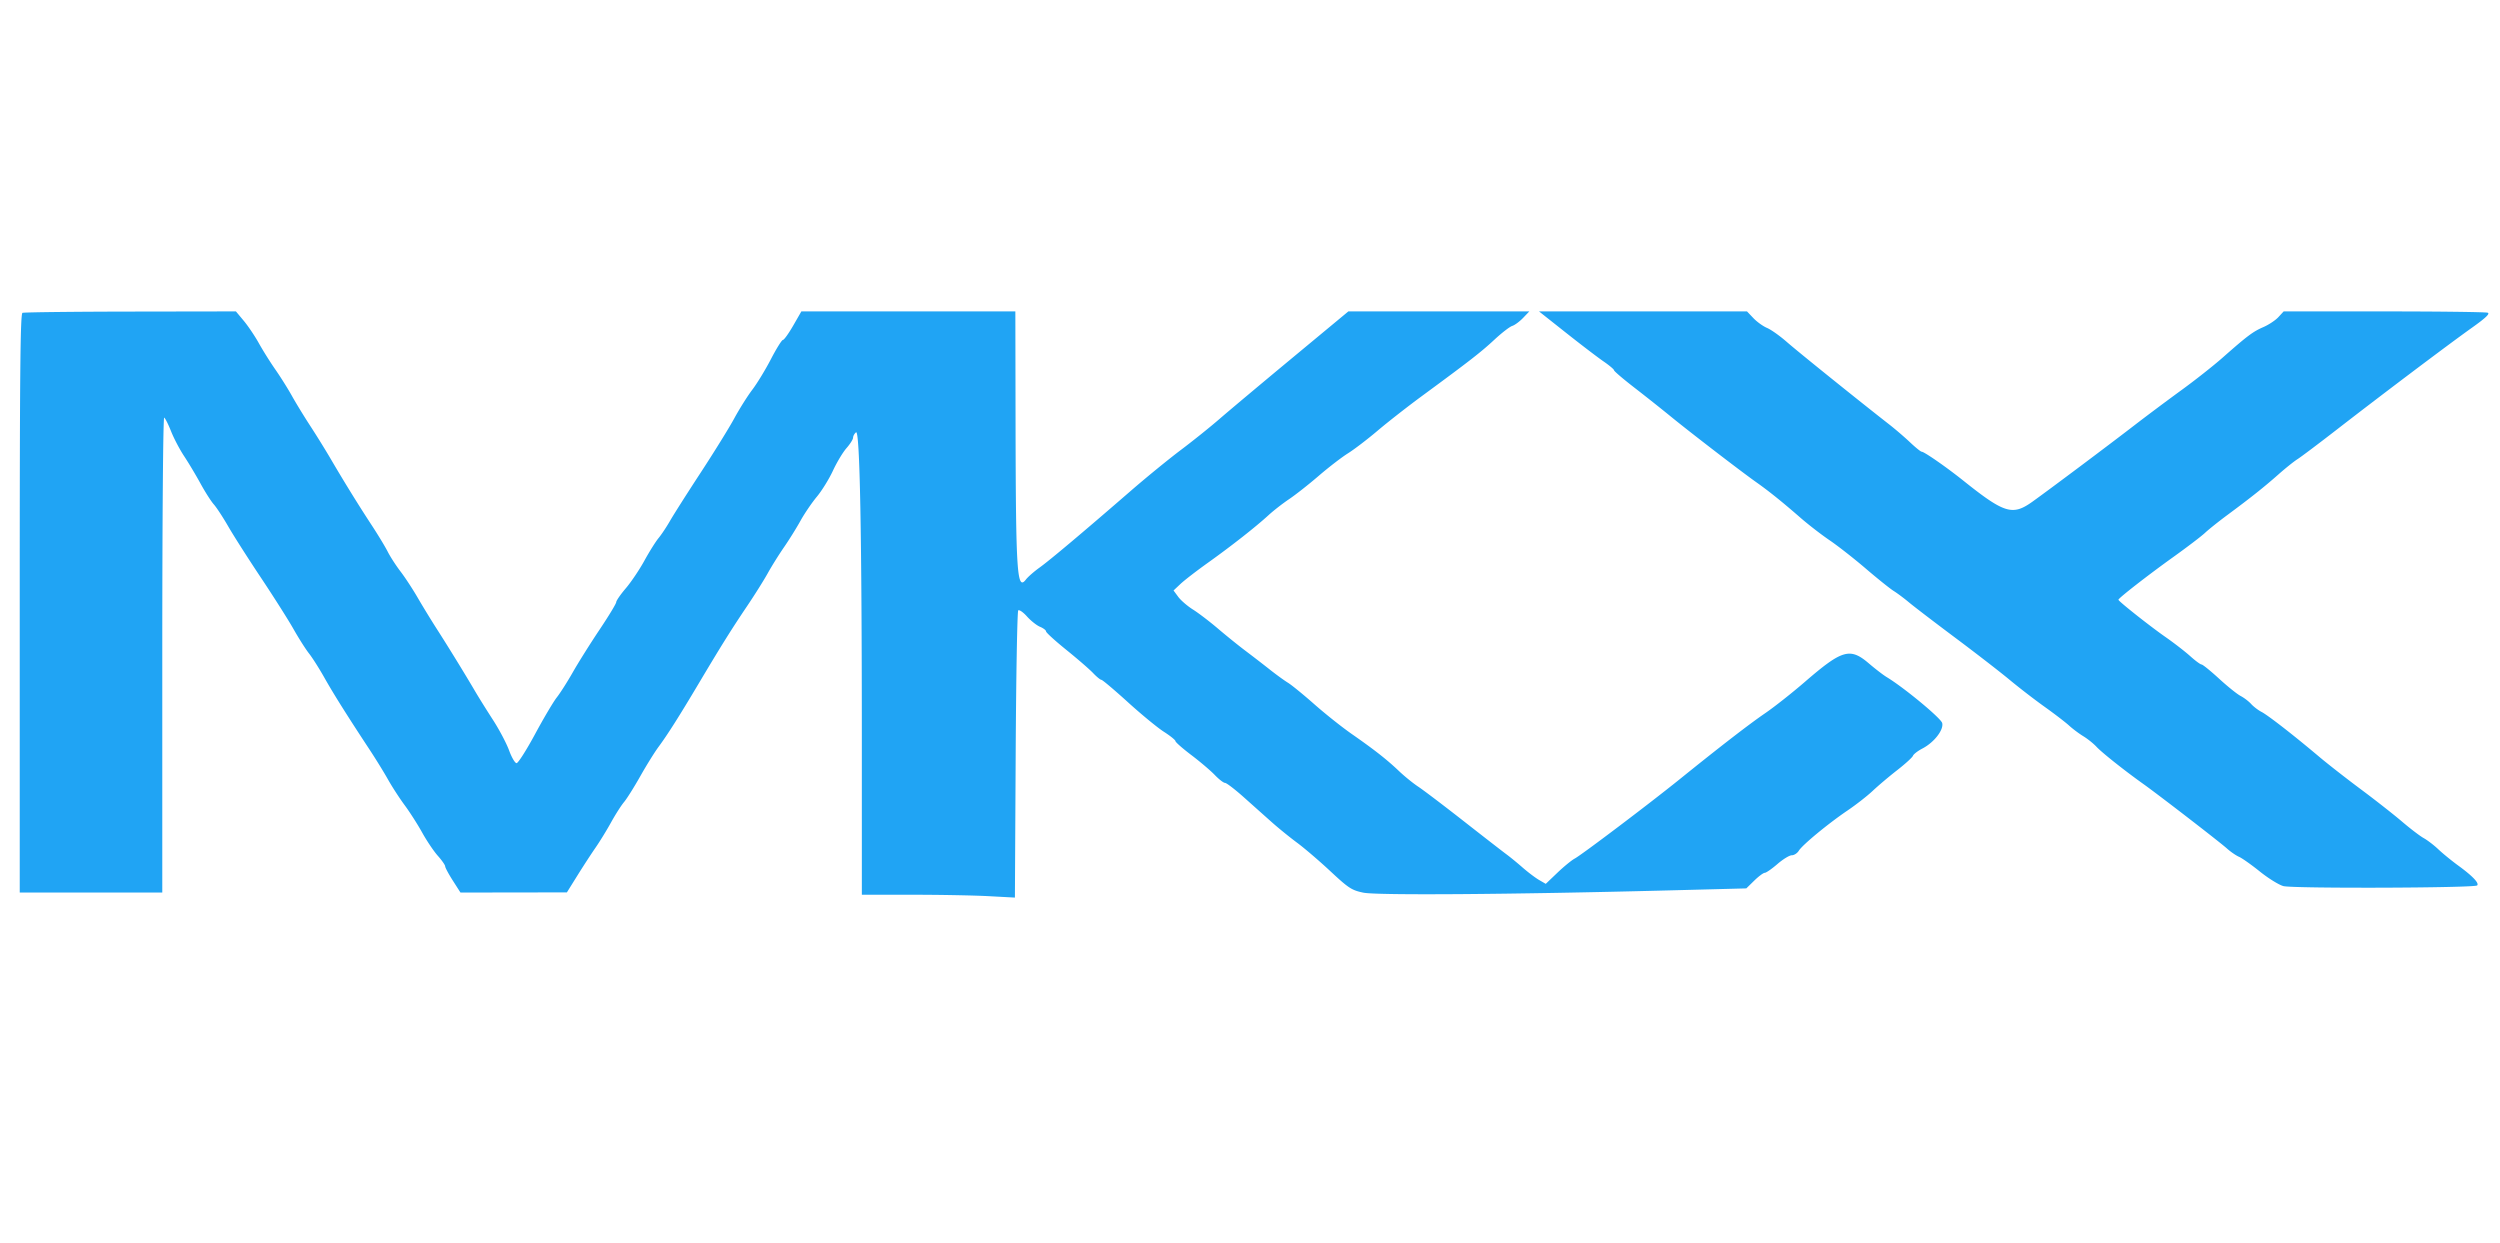 <svg xmlns="http://www.w3.org/2000/svg" viewBox="0 0 1140 567">

<path fill="#20a4f4" d="M10.25 142.662c-.991.4-1.25 27.824-1.25 132.421V407h65V298.441c0-61.962.376-108.326.877-108.017.482.298 1.903 3.137 3.158 6.309 1.254 3.172 3.922 8.242 5.927 11.267 2.005 3.025 5.369 8.65 7.475 12.5 2.106 3.85 4.835 8.125 6.063 9.5 1.228 1.375 4.176 5.875 6.551 10s9.072 14.629 14.883 23.341c5.811 8.713 12.517 19.288 14.9 23.5 2.384 4.213 5.576 9.234 7.094 11.159 1.517 1.925 4.659 6.875 6.982 11 4.119 7.313 10.405 17.321 20.633 32.845 2.774 4.21 6.56 10.355 8.414 13.655 1.855 3.3 5.269 8.56 7.588 11.69 2.318 3.129 5.914 8.754 7.991 12.5 2.076 3.745 5.28 8.499 7.119 10.563 1.84 2.064 3.345 4.223 3.345 4.798 0 .575 1.569 3.498 3.488 6.497l3.487 5.452 24.263-.035 24.262-.036 4.809-7.714c2.645-4.243 6.37-9.965 8.277-12.715 1.908-2.75 5.082-7.92 7.054-11.49 1.972-3.569 4.632-7.733 5.911-9.253 1.279-1.52 4.611-6.819 7.406-11.776 2.794-4.957 6.535-10.976 8.312-13.376 4.127-5.574 9.397-13.885 18.41-29.036 10.13-17.029 14.919-24.688 21.994-35.176 3.395-5.032 7.641-11.792 9.436-15.022 1.794-3.229 5.133-8.571 7.419-11.871 2.286-3.3 5.651-8.7 7.477-12 1.826-3.3 5.191-8.25 7.477-11 2.287-2.75 5.591-8.094 7.343-11.875 1.753-3.78 4.534-8.409 6.181-10.284 1.647-1.876 2.994-4.015 2.994-4.753 0-.739.602-1.843 1.338-2.454 1.762-1.461 2.658 46.282 2.661 141.616L393 408h22.843c12.564 0 28.268.292 34.898.648l12.055.648.352-65.065c.193-35.785.716-65.429 1.162-65.874.445-.446 2.245.795 4 2.758 1.754 1.962 4.428 4.079 5.94 4.705 1.512.625 2.75 1.571 2.75 2.101s4.162 4.322 9.25 8.427c5.087 4.104 10.572 8.855 12.187 10.557 1.615 1.702 3.322 3.095 3.793 3.095.471 0 5.891 4.572 12.044 10.16 6.153 5.588 13.558 11.677 16.456 13.531 2.899 1.854 5.27 3.767 5.27 4.251 0 .485 3.263 3.351 7.25 6.37 3.987 3.02 8.801 7.109 10.696 9.089 1.896 1.979 3.998 3.599 4.671 3.599.674 0 4.523 2.944 8.554 6.542 4.031 3.599 9.804 8.743 12.829 11.433 3.025 2.689 8.2 6.886 11.5 9.326 3.3 2.44 10.121 8.28 15.159 12.978 8.301 7.741 9.705 8.656 15 9.767 6.156 1.291 67.819.83 140.245-1.049l34.405-.893 3.638-3.552c2-1.954 4.153-3.552 4.784-3.552.631 0 3.227-1.8 5.769-4 2.542-2.2 5.49-4 6.552-4 1.062 0 2.497-.924 3.19-2.054 1.638-2.674 13.377-12.368 22.258-18.382 3.85-2.607 9.025-6.648 11.5-8.981 2.475-2.332 7.49-6.568 11.144-9.413 3.653-2.845 6.877-5.783 7.163-6.529.287-.745 2.223-2.239 4.304-3.319 5.333-2.767 9.806-8.523 9.029-11.618-.557-2.22-17.406-16.171-25.281-20.933-1.573-.95-5.238-3.763-8.146-6.25-8.587-7.342-12.162-6.311-29.213 8.428-5.775 4.992-13.875 11.388-17.999 14.213-7.451 5.102-20.285 15.015-39.281 30.338-13.653 11.013-44.523 34.338-47.652 36.005-1.413.753-4.961 3.654-7.886 6.448l-5.318 5.08-3.044-1.767c-1.674-.971-5.05-3.52-7.503-5.664-2.452-2.143-5.749-4.843-7.326-6-1.577-1.156-10.335-7.952-19.464-15.102-9.129-7.15-18.491-14.249-20.804-15.776-2.314-1.527-6.236-4.703-8.715-7.058-5.601-5.322-11.186-9.708-21.641-16.997-4.472-3.119-12.166-9.235-17.097-13.592-4.931-4.356-10.312-8.743-11.958-9.749-1.646-1.005-5.427-3.752-8.403-6.103a701.003 701.003 0 0 0-11.029-8.5c-3.092-2.324-8.717-6.862-12.5-10.085-3.784-3.223-8.915-7.136-11.401-8.695-2.487-1.559-5.494-4.151-6.683-5.759l-2.162-2.924 3.183-2.998c1.751-1.649 7.399-6.007 12.552-9.684 10.706-7.639 21.797-16.352 27.641-21.713 2.205-2.024 6.403-5.29 9.329-7.259 2.926-1.968 8.996-6.746 13.49-10.617 4.494-3.871 10.494-8.49 13.333-10.265 2.838-1.774 8.913-6.412 13.5-10.306 4.586-3.894 13.738-11.049 20.338-15.899 21.715-15.959 26.854-19.956 32.962-25.634 3.321-3.088 6.971-5.906 8.112-6.262 1.141-.356 3.362-1.993 4.937-3.637l2.863-2.988h-82.516l-25.612 21.25c-14.087 11.688-29.017 24.206-33.179 27.819-4.162 3.614-12.088 9.973-17.613 14.132-5.525 4.16-15.687 12.454-22.581 18.431-22.411 19.431-37.116 31.801-41.791 35.154-2.52 1.807-5.339 4.276-6.264 5.485-4.042 5.286-4.587-2.862-4.718-70.521L463 142h-97.574l-3.738 6.5c-2.057 3.575-4.156 6.5-4.666 6.5-.51 0-2.969 3.938-5.464 8.75-2.496 4.813-6.318 11.09-8.494 13.95-2.176 2.859-5.86 8.709-8.187 13-2.326 4.29-9.234 15.45-15.35 24.8-6.117 9.35-12.409 19.25-13.983 22-1.574 2.75-3.937 6.297-5.25 7.882-1.313 1.586-4.224 6.229-6.468 10.318-2.245 4.09-6.049 9.741-8.454 12.558-2.404 2.817-4.372 5.661-4.372 6.319 0 .659-3.423 6.311-7.608 12.56-4.184 6.25-9.655 14.963-12.158 19.363-2.502 4.4-5.798 9.575-7.322 11.5-1.525 1.925-5.988 9.463-9.918 16.75-3.93 7.288-7.726 13.25-8.436 13.25-.709 0-2.246-2.622-3.415-5.827-1.168-3.205-4.491-9.486-7.384-13.959-2.892-4.472-6.522-10.288-8.066-12.923-4.611-7.869-12.249-20.301-17.378-28.284-2.648-4.121-6.639-10.646-8.868-14.5-2.229-3.854-5.742-9.212-7.806-11.908-2.065-2.695-4.686-6.745-5.825-9-1.139-2.254-4.433-7.699-7.319-12.099-6.003-9.15-12.553-19.748-18.726-30.3-2.349-4.015-6.533-10.765-9.297-15-2.764-4.235-6.532-10.4-8.372-13.7-1.84-3.3-5.233-8.7-7.538-12-2.306-3.3-5.684-8.684-7.508-11.965-1.823-3.28-4.927-7.893-6.898-10.25L107.576 142l-48.038.079c-26.421.043-48.6.306-49.288.583m703.894 9.125c6.796 5.383 14.494 11.255 17.106 13.048 2.612 1.794 4.75 3.598 4.75 4.009 0 .411 4.163 3.967 9.25 7.901 5.087 3.935 12.625 9.915 16.75 13.288 8.625 7.055 31.822 24.882 38.781 29.805 5.889 4.166 11.854 8.959 20.219 16.248 3.575 3.116 9.567 7.746 13.315 10.29 3.748 2.545 11.173 8.359 16.5 12.921 5.327 4.562 11.035 9.138 12.685 10.168 1.65 1.031 4.8 3.381 7 5.224 2.2 1.843 11.663 9.079 21.028 16.081 9.366 7.001 20.55 15.655 24.853 19.23 4.304 3.575 11.491 9.115 15.972 12.311 4.481 3.196 9.497 7.043 11.147 8.548 1.65 1.506 4.583 3.7 6.517 4.877 1.934 1.177 4.634 3.345 6 4.82 2.428 2.621 12.936 10.962 21.347 16.944 6.842 4.866 34.878 26.502 38.136 29.43 1.65 1.483 4.125 3.184 5.5 3.781s5.65 3.617 9.5 6.713c3.85 3.095 8.676 6.08 10.724 6.633 4.291 1.159 87.178.877 88.354-.301 1.027-1.028-2.071-4.289-8.578-9.028-3.025-2.203-7.116-5.54-9.092-7.416-1.976-1.875-4.973-4.175-6.661-5.111-1.688-.935-6.146-4.329-9.908-7.541-3.761-3.212-12.239-9.862-18.839-14.778-6.6-4.915-15.15-11.596-19-14.845-11.567-9.761-23.293-18.878-26.235-20.4-1.523-.788-3.668-2.424-4.765-3.637-1.097-1.213-3.258-2.858-4.802-3.656-1.544-.799-5.968-4.353-9.831-7.898-3.864-3.545-7.449-6.446-7.968-6.446-.519 0-2.846-1.713-5.171-3.807-2.326-2.094-7.378-6.003-11.228-8.687-7.256-5.058-21.5-16.339-21.5-17.027 0-.726 13.401-11.158 25-19.463 6.325-4.528 12.85-9.5 14.5-11.048 1.65-1.548 6.238-5.212 10.196-8.141 10.659-7.89 16.747-12.729 23.246-18.477 3.203-2.832 7.113-5.964 8.69-6.959 1.578-.995 9.722-7.123 18.1-13.619 20.799-16.127 50.926-38.834 61.504-46.356 6.217-4.422 8.284-6.386 7.168-6.814-.862-.331-22.152-.602-47.311-.602h-45.744l-2.425 2.621c-1.333 1.441-4.4 3.477-6.816 4.525-4.771 2.069-7.259 3.934-18.628 13.965-4.122 3.636-12.553 10.287-18.737 14.781-6.184 4.494-15.75 11.644-21.26 15.889-12.415 9.568-38.72 29.275-46.674 34.969-9.103 6.516-12.763 5.401-31.583-9.618-7.742-6.178-17.743-13.126-18.921-13.144-.443-.007-2.817-1.92-5.277-4.25-2.46-2.331-6.78-6.038-9.6-8.238-14.085-10.987-41.59-33.141-46.638-37.565-3.141-2.752-7.191-5.626-9-6.388-1.81-.761-4.612-2.77-6.227-4.465L796.626 142h-94.839l12.357 9.787" fill-rule="evenodd"/>

</svg>